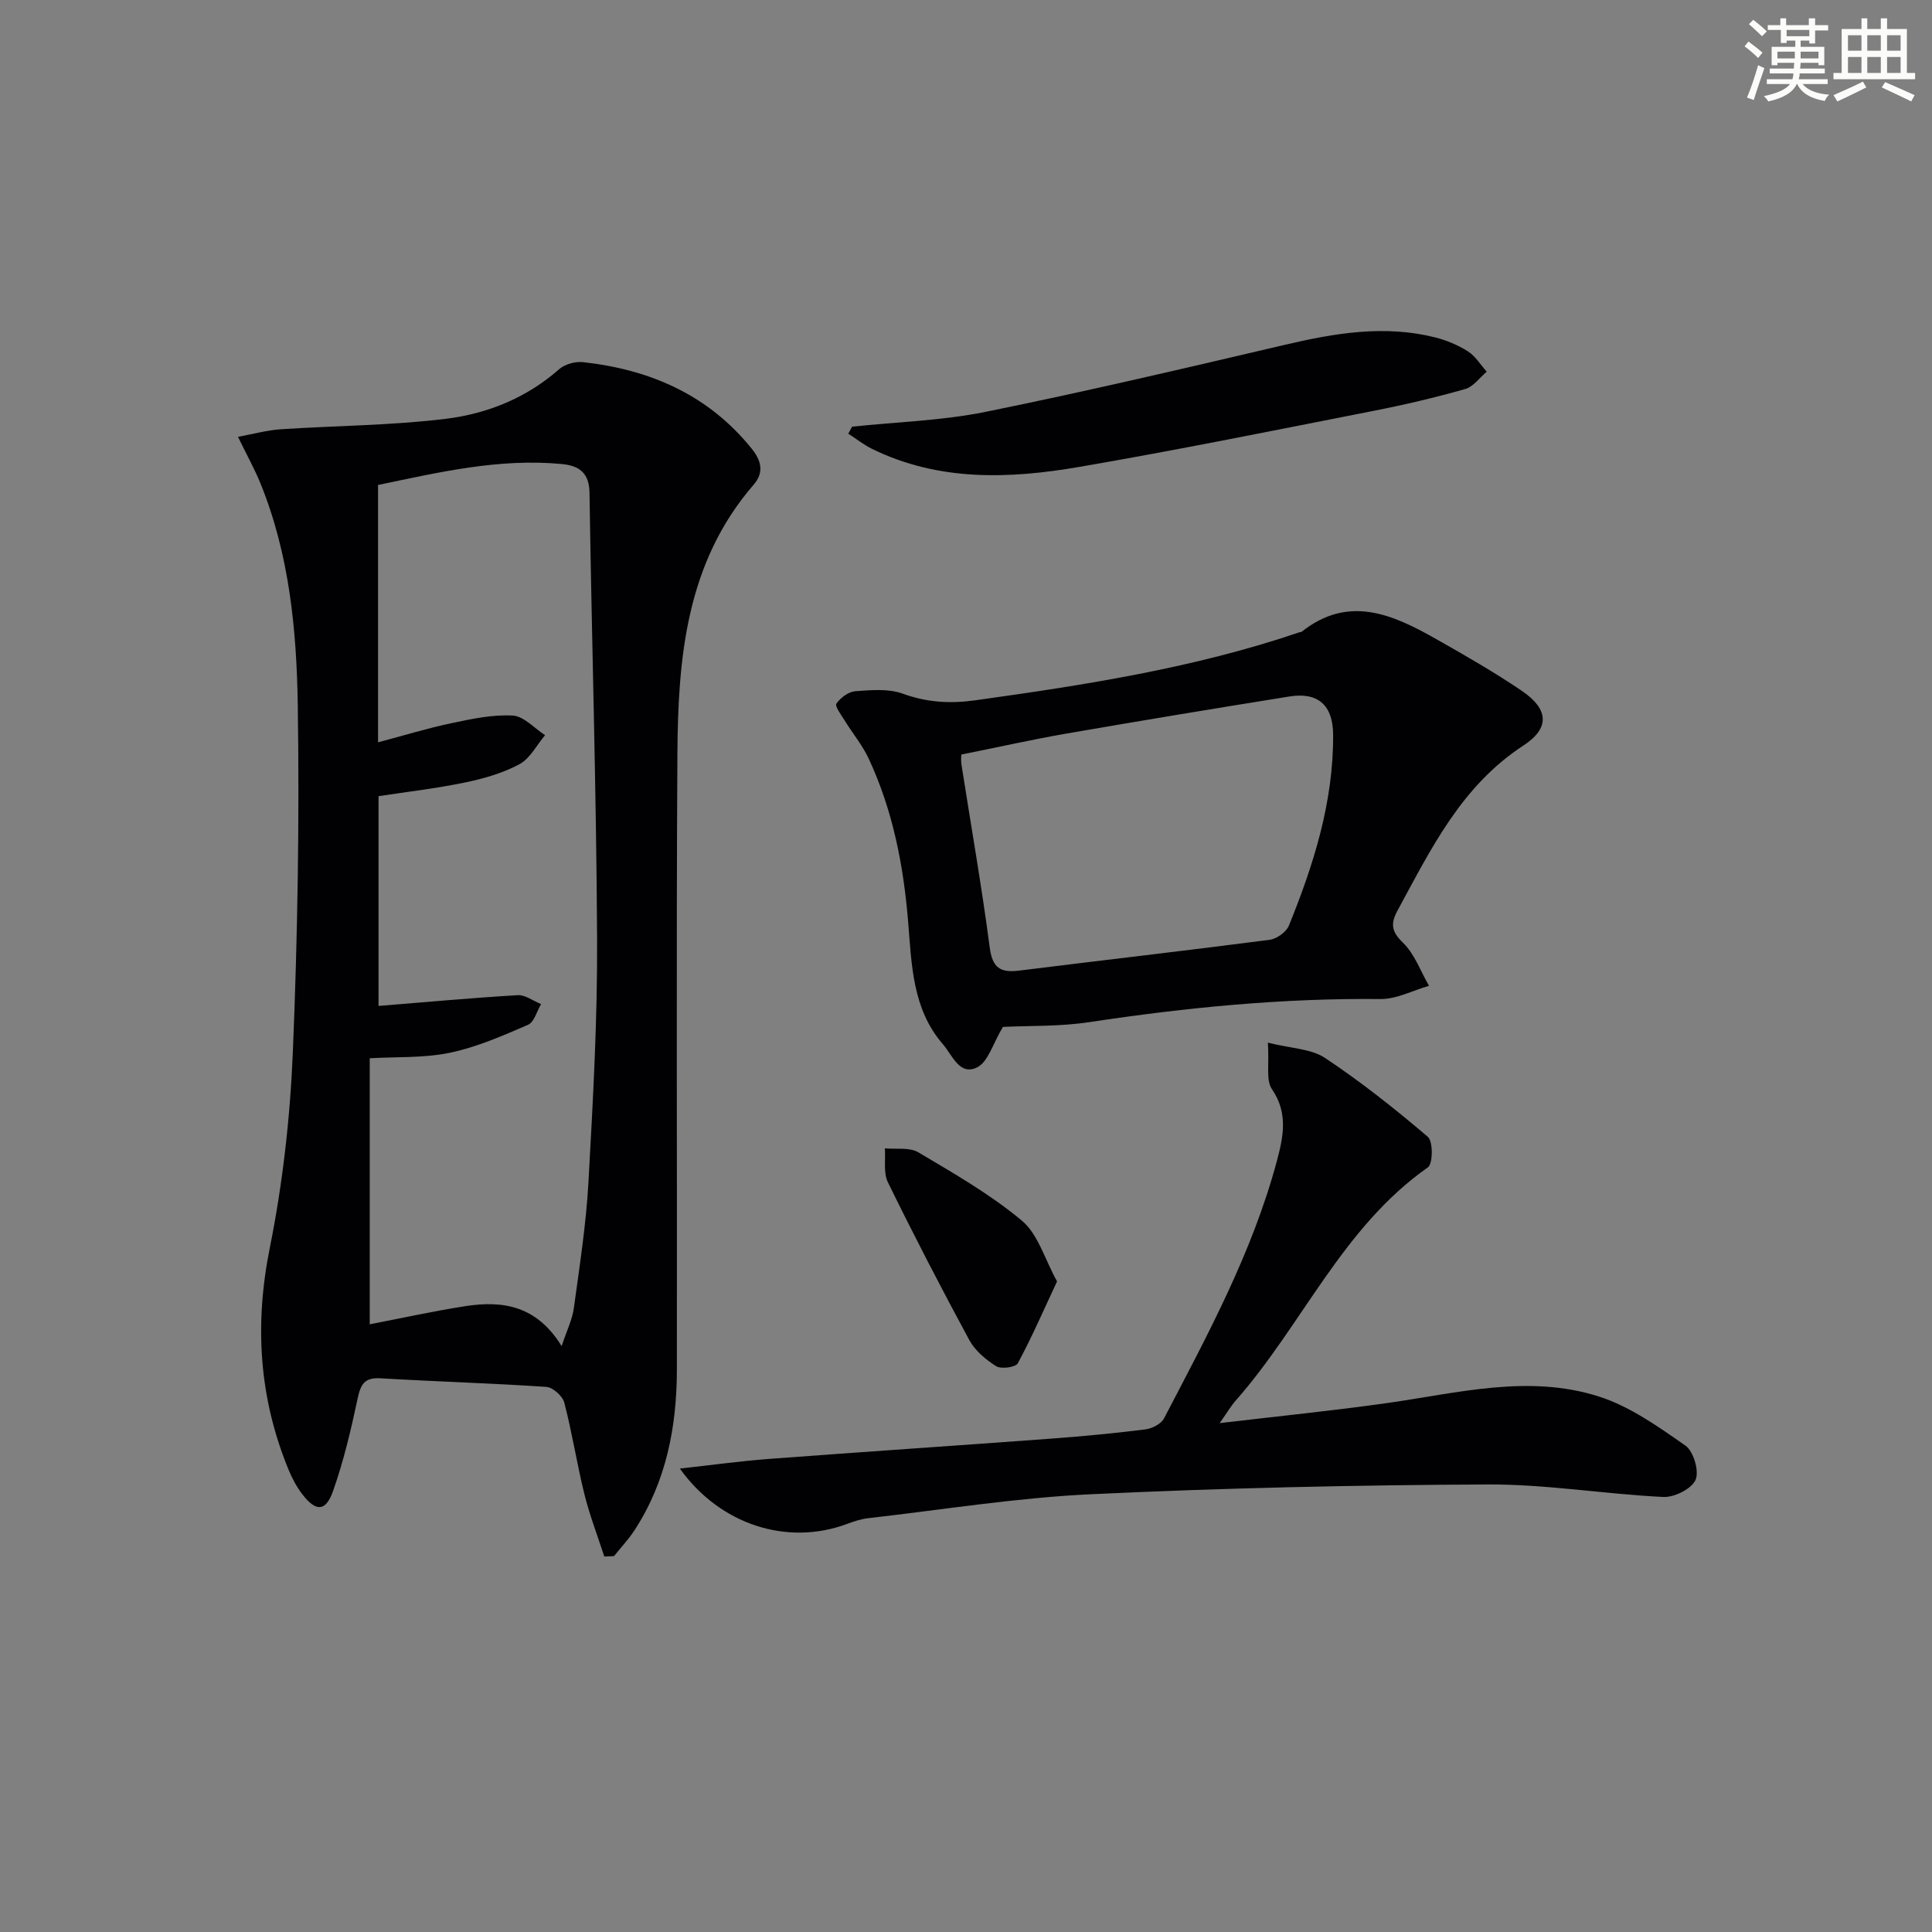 <svg enable-background="new 0 0 400 400" viewBox="0 0 400 400" xmlns="http://www.w3.org/2000/svg"><rect x="0" y="0" width="400" height="400" fill="#808080" stroke="none"/><g fill="#010103"><path d="m125.11 322.26c-1.39-4.3-3.03-8.54-4.12-12.92-1.55-6.27-2.53-12.69-4.16-18.94-.36-1.37-2.37-3.17-3.72-3.26-11.44-.77-22.91-1.1-34.35-1.78-3.34-.2-4.1 1.3-4.72 4.22-1.38 6.46-2.9 12.95-5.1 19.16-1.52 4.27-3.55 4.27-6.33.65-1.2-1.55-2.16-3.36-2.9-5.18-6.1-14.88-7.04-29.98-3.85-45.86 2.67-13.3 4.21-26.96 4.77-40.52.99-23.93 1.38-47.92 1.02-71.87-.24-15.57-1.75-31.22-7.75-45.94-1.18-2.89-2.71-5.64-4.63-9.58 3.26-.6 6.01-1.37 8.8-1.56 11.42-.76 22.91-.78 34.24-2.17 8.59-1.06 16.7-4.31 23.45-10.27 1.19-1.05 3.36-1.64 4.97-1.46 13.88 1.54 25.93 6.76 34.93 17.95 2.06 2.57 2.5 4.97.36 7.44-13.97 16.14-15.65 35.86-15.77 55.79-.26 42.48-.04 84.96-.11 127.43-.02 11.8-2.19 23.13-8.77 33.23-1.24 1.9-2.83 3.58-4.25 5.36-.67.03-1.34.06-2.01.08zm-8.83-43.56c1.08-3.26 2.21-5.51 2.53-7.87 1.19-8.71 2.55-17.43 3.03-26.2.93-16.76 1.87-33.55 1.78-50.33-.15-30.77-1.11-61.53-1.57-92.29-.06-4.19-2.22-5.6-5.75-5.94-13.04-1.23-25.56 1.74-38.03 4.34v53.28c5.4-1.43 10.27-2.93 15.23-3.97 4.17-.88 8.48-1.81 12.66-1.57 2.3.13 4.47 2.63 6.69 4.06-1.74 2.06-3.11 4.83-5.32 6.02-3.45 1.85-7.4 2.98-11.27 3.78-5.95 1.23-12.02 1.93-17.89 2.83v43.43c9.8-.79 19.3-1.67 28.81-2.23 1.57-.09 3.22 1.2 4.84 1.85-.88 1.48-1.42 3.74-2.71 4.29-5.25 2.27-10.6 4.62-16.16 5.78-5.38 1.12-11.06.82-16.6 1.14v55.08c6.94-1.33 13.39-2.77 19.9-3.77 7.67-1.17 14.66-.11 19.83 8.29z"/><path d="m207.64 212.61c-2.09 3.47-3.05 7.23-5.32 8.37-3.65 1.82-5.14-2.52-7.1-4.78-6.34-7.3-6.47-16.51-7.2-25.36-.96-11.7-3.17-23.03-8.13-33.7-1.31-2.83-3.37-5.3-5.02-7.98-.71-1.14-2.06-2.95-1.7-3.48.83-1.22 2.5-2.46 3.9-2.57 3.28-.24 6.88-.57 9.85.51 5.01 1.82 9.78 2.1 15.01 1.37 22.7-3.17 45.32-6.67 67.12-14.09.16-.05.36-.03.48-.13 9.67-7.65 18.77-3.58 27.71 1.48 6.04 3.42 12.09 6.88 17.82 10.77 5.56 3.78 5.92 7.7.32 11.35-12.81 8.36-19.09 21.36-25.99 34.06-1.49 2.75-1.39 4.37 1.08 6.75 2.41 2.33 3.64 5.9 5.39 8.92-3.36.96-6.72 2.78-10.07 2.74-20.2-.21-40.17 1.75-60.11 4.76-6.22.96-12.61.74-18.04 1.01zm-8.6-56.39c0 .15-.13 1.13.02 2.07 1.97 12.62 4.19 25.21 5.85 37.87.55 4.2 2.18 5.28 6.04 4.8 17.3-2.16 34.61-4.13 51.9-6.38 1.47-.19 3.46-1.6 4-2.94 5.15-12.67 9.24-25.62 9.16-39.52-.03-6.07-3.08-8.88-9.05-7.92-15.39 2.47-30.76 5.01-46.12 7.67-6.98 1.21-13.89 2.76-21.8 4.35z"/><path d="m262.5 215.87c4.81 1.21 8.94 1.25 11.82 3.16 7.45 4.95 14.5 10.54 21.3 16.34 1.1.94 1.06 5.58.01 6.32-17.74 12.44-25.99 32.63-39.77 48.26-.97 1.1-1.72 2.39-3.34 4.69 12.21-1.44 23.46-2.57 34.65-4.15 14.6-2.06 29.28-6.01 43.85-1.36 6.43 2.05 12.31 6.24 17.94 10.18 1.68 1.17 2.88 5.32 2.08 7.1-.84 1.86-4.41 3.64-6.69 3.52-12.1-.59-24.18-2.64-36.26-2.59-27.44.12-54.9.73-82.31 2.03-15.4.73-30.71 3.21-46.06 4.96-1.47.17-2.92.65-4.32 1.17-12.35 4.62-26.29.24-34.64-11.45 6.38-.7 12.36-1.53 18.36-1.99 19.56-1.47 39.13-2.77 58.69-4.22 6.46-.48 12.91-1.09 19.33-1.9 1.39-.17 3.26-1.13 3.86-2.28 9-17.24 18.3-34.38 23.37-53.32 1.31-4.89 2.39-9.89-1.04-14.86-1.26-1.86-.52-5.12-.83-9.61z"/><path d="m176.41 88.34c9.23-.98 18.6-1.24 27.65-3.07 20.77-4.21 41.4-9.07 62.04-13.9 10.29-2.41 20.55-4.14 31.02-1.52 2.38.6 4.76 1.6 6.82 2.91 1.55.99 2.6 2.77 3.87 4.2-1.47 1.23-2.76 3.1-4.44 3.58-6.2 1.76-12.5 3.25-18.83 4.49-20.34 4-40.67 8.13-61.1 11.64-14.52 2.5-29.12 3.03-42.92-3.75-1.73-.85-3.26-2.08-4.89-3.13.27-.49.52-.97.78-1.45z"/><path d="m218.85 265.31c-2.86 6.1-5.26 11.65-8.13 16.95-.45.83-3.43 1.24-4.46.6-2.17-1.35-4.38-3.22-5.58-5.42-5.83-10.77-11.46-21.66-16.85-32.66-.97-1.97-.45-4.67-.63-7.03 2.33.23 5.1-.26 6.92.82 7.36 4.37 14.89 8.68 21.42 14.13 3.36 2.78 4.73 7.93 7.31 12.61z"/></g><path d="m361.2 9.6.8-1c.9.7 1.9 1.4 2.9 2.3l-.9 1.1c-1-1-2-1.8-2.8-2.4zm.5 10.6c.9-2.1 1.6-4.3 2.3-6.7.4.2.8.4 1.3.6-.7 2.1-1.5 4.3-2.2 6.6zm.4-15.2.9-.9c1 .8 2 1.6 2.8 2.4l-1 1c-.9-.9-1.8-1.7-2.7-2.5zm12.5-1.2h1.2v1.4h2.7v1.1h-2.7v2.7h-1.2v-.6h-1.8v1.3h4.9v3.8h-1.2v-.5h-3.7c0 .4-.1.9-.1 1.2h5.1v1h-5.2c0 .5-.1.9-.2 1.2h6v1h-5.2c1.1 1.3 2.9 2 5.5 2.2-.4.4-.7.8-.9 1.3-2.9-.5-4.8-1.6-5.7-3.5h-.1c-.8 1.7-2.7 2.9-5.9 3.6-.2-.4-.6-.8-.9-1.1 2.8-.6 4.6-1.4 5.4-2.5h-4.8v-1h5.3c.1-.3.2-.7.2-1.2h-4.9v-1h5c0-.4 0-.8.1-1.2h-3.5v.5h-1.2v-3.8h4.9v-1.3h-1.8v.5h-1.2v-2.7h-2.7v-1h2.6v-1.4h1.2v1.4h4.7v-1.4zm-6.6 8.3h3.6c0-.4 0-.9 0-1.4h-3.6zm1.9-4.6h4.7v-1.3h-4.7zm6.6 3.2h-3.7v1.4h3.7z" fill="#fbfcfa"/><path d="m385.3 3.8h1.3v2.2h2.8v-2.2h1.3v2.2h4.1v9.1h1.7v1.3h-16.9v-1.3h1.7v-9.1h4.1v-2.2zm.4 13.1.7 1.2c-1.8.9-3.8 1.9-6 2.9-.2-.4-.5-.8-.8-1.3 2.3-1 4.3-1.9 6.1-2.8zm-3.1-6.4h2.8v-3.2h-2.8zm0 4.6h2.8v-3.3h-2.8zm4-4.6h2.8v-3.2h-2.8zm0 4.6h2.8v-3.3h-2.8zm3.7 1.9c2.1.9 4.1 1.8 6.1 2.7l-.7 1.3c-2.2-1.1-4.2-2-6.1-2.9zm3.2-9.7h-2.8v3.2h2.8zm-2.8 7.8h2.8v-3.3h-2.8z" fill="#fbfcfa"/></svg>
